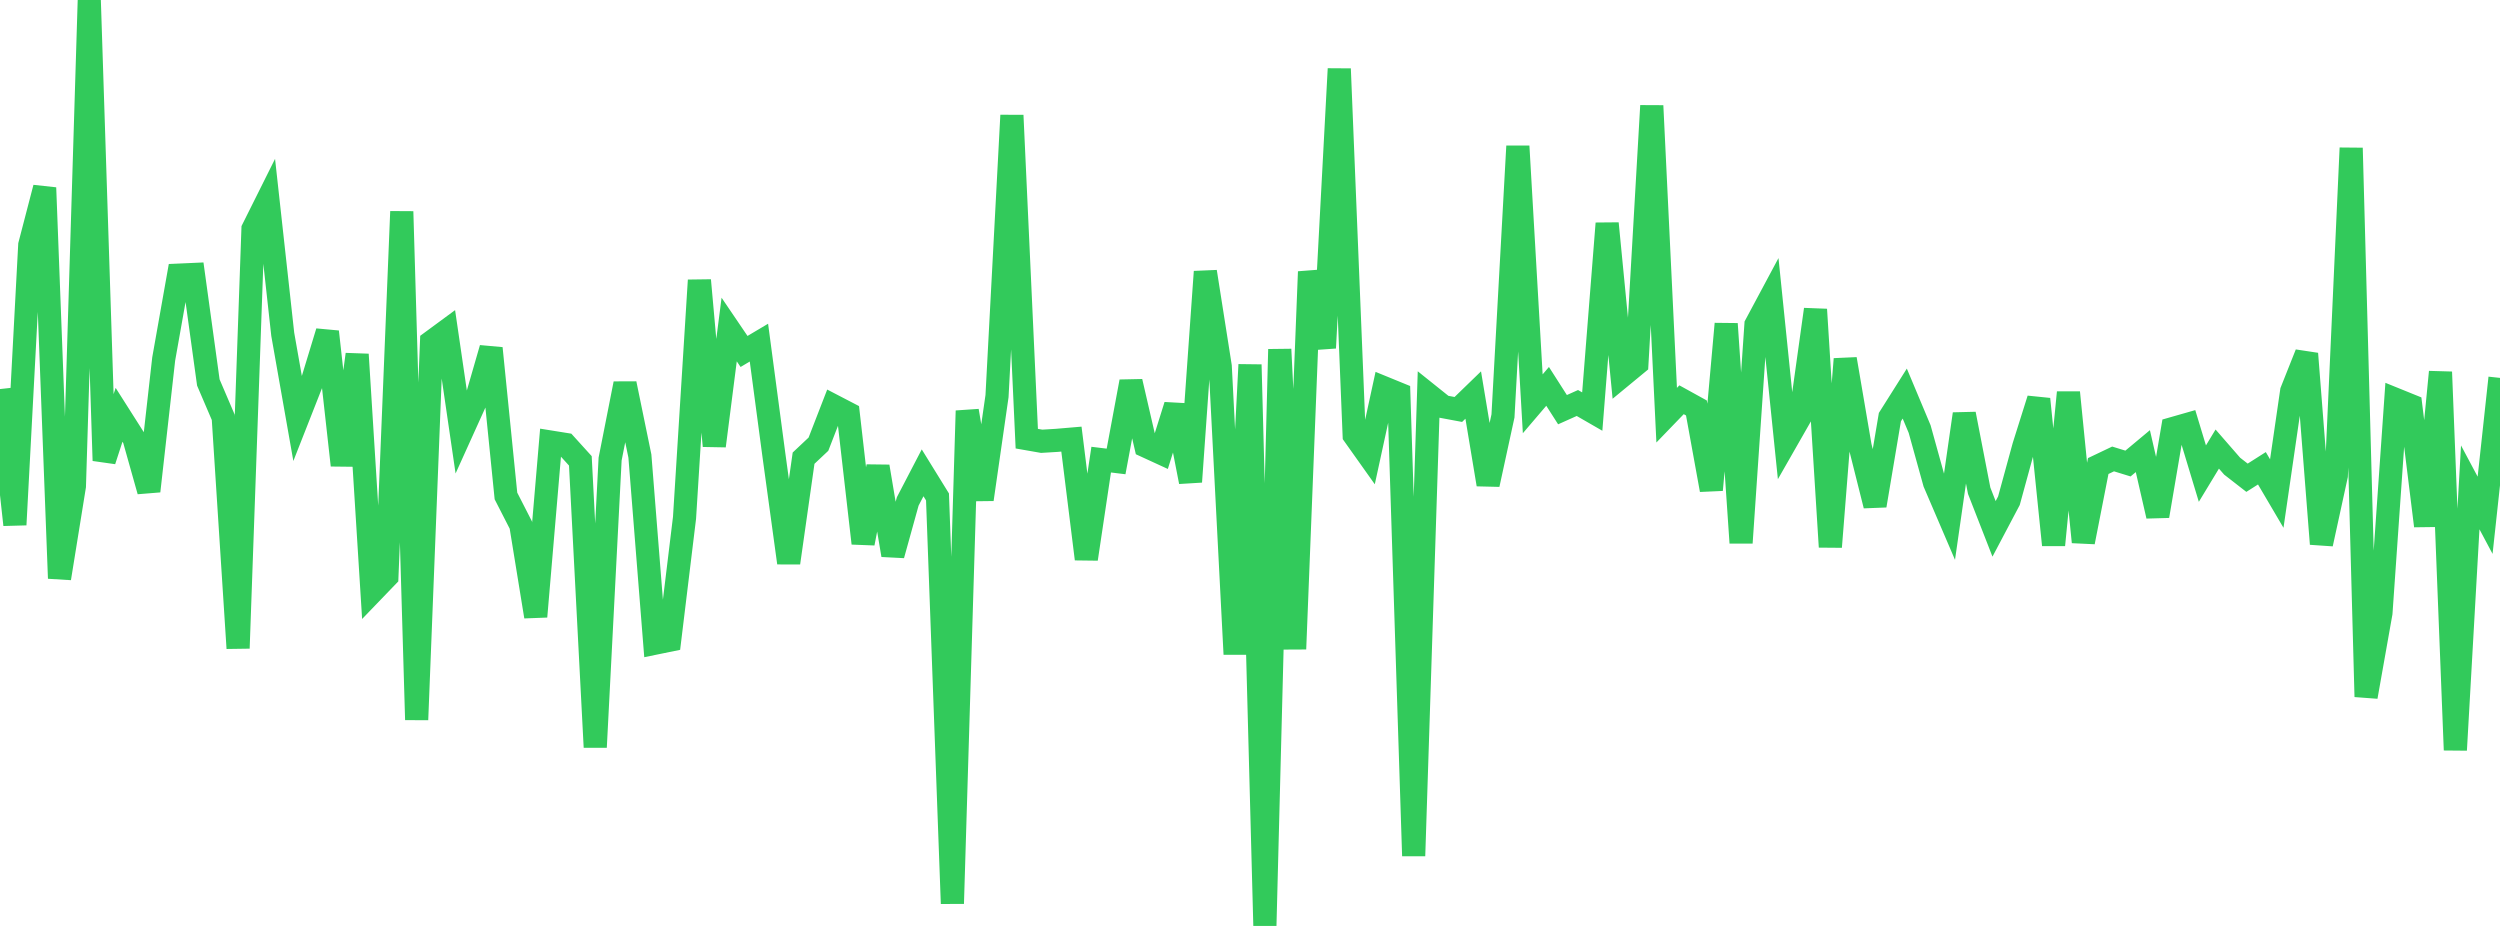 <?xml version="1.0" standalone="no"?>
<!DOCTYPE svg PUBLIC "-//W3C//DTD SVG 1.1//EN" "http://www.w3.org/Graphics/SVG/1.1/DTD/svg11.dtd">

<svg width="135" height="50" viewBox="0 0 135 50" preserveAspectRatio="none" 
  xmlns="http://www.w3.org/2000/svg"
  xmlns:xlink="http://www.w3.org/1999/xlink">


<polyline points="0.0, 21.009 0.804, 28.337 1.607, 13.227 2.411, 10.138 3.214, 31.23 4.018, 26.252 4.821, 0.0 5.625, 24.873 6.429, 22.4 7.232, 23.664 8.036, 26.52 8.839, 19.389 9.643, 14.858 10.446, 14.822 11.25, 20.654 12.054, 22.532 12.857, 35.005 13.661, 12.366 14.464, 10.757 15.268, 18.052 16.071, 22.602 16.875, 20.558 17.679, 17.915 18.482, 25.123 19.286, 19.138 20.089, 31.968 20.893, 31.133 21.696, 11.422 22.5, 38.868 23.304, 18.458 24.107, 17.867 24.911, 23.367 25.714, 21.593 26.518, 18.807 27.321, 26.782 28.125, 28.353 28.929, 33.295 29.732, 23.871 30.536, 24 31.339, 24.886 32.143, 40.348 32.946, 24.79 33.75, 20.716 34.554, 24.627 35.357, 34.734 36.161, 34.569 36.964, 27.962 37.768, 15.135 38.571, 24.08 39.375, 17.794 40.179, 18.979 40.982, 18.502 41.786, 24.54 42.589, 30.394 43.393, 24.741 44.196, 23.985 45.0, 21.912 45.804, 22.33 46.607, 29.337 47.411, 25.192 48.214, 29.974 49.018, 27.075 49.821, 25.532 50.625, 26.834 51.429, 48.793 52.232, 22.183 53.036, 26.967 53.839, 21.389 54.643, 6.229 55.446, 23.688 56.25, 23.829 57.054, 23.78 57.857, 23.712 58.661, 30.185 59.464, 24.82 60.268, 24.918 61.071, 20.606 61.875, 24.089 62.679, 24.459 63.482, 21.893 64.286, 26.017 65.089, 14.673 65.893, 19.783 66.696, 35.328 67.5, 19.692 68.304, 50.0 69.107, 18.863 69.911, 35.047 70.714, 14.673 71.518, 18.788 72.321, 3.717 73.125, 23.503 73.929, 24.635 74.732, 20.941 75.536, 21.27 76.339, 46.218 77.143, 21.318 77.946, 21.961 78.75, 22.111 79.554, 21.332 80.357, 26.16 81.161, 22.46 81.964, 7.894 82.768, 21.805 83.571, 20.864 84.375, 22.122 85.179, 21.762 85.982, 22.225 86.786, 12.065 87.589, 20.304 88.393, 19.641 89.196, 5.71 90.0, 22.42 90.804, 21.587 91.607, 22.03 92.411, 26.455 93.214, 17.488 94.018, 29.312 94.821, 17.535 95.625, 16.033 96.429, 23.875 97.232, 22.469 98.036, 16.711 98.839, 29.533 99.643, 19.389 100.446, 24.097 101.25, 27.3 102.054, 22.525 102.857, 21.253 103.661, 23.171 104.464, 26.067 105.268, 27.941 106.071, 22.354 106.875, 26.499 107.679, 28.559 108.482, 27.039 109.286, 24.101 110.089, 21.551 110.893, 29.429 111.696, 21.192 112.5, 29.27 113.304, 25.166 114.107, 24.783 114.911, 25.031 115.714, 24.361 116.518, 27.864 117.321, 23.146 118.125, 22.916 118.929, 25.575 119.732, 24.25 120.536, 25.173 121.339, 25.798 122.143, 25.287 122.946, 26.652 123.75, 21.122 124.554, 19.1 125.357, 29.371 126.161, 25.68 126.964, 7.992 127.768, 37.625 128.571, 33.098 129.375, 21.575 130.179, 21.901 130.982, 28.398 131.786, 20.087 132.589, 40.502 133.393, 26.318 134.196, 27.825 135.0, 20.406" fill="none" stroke="#32ca5b" stroke-width="1.25"/>

</svg>